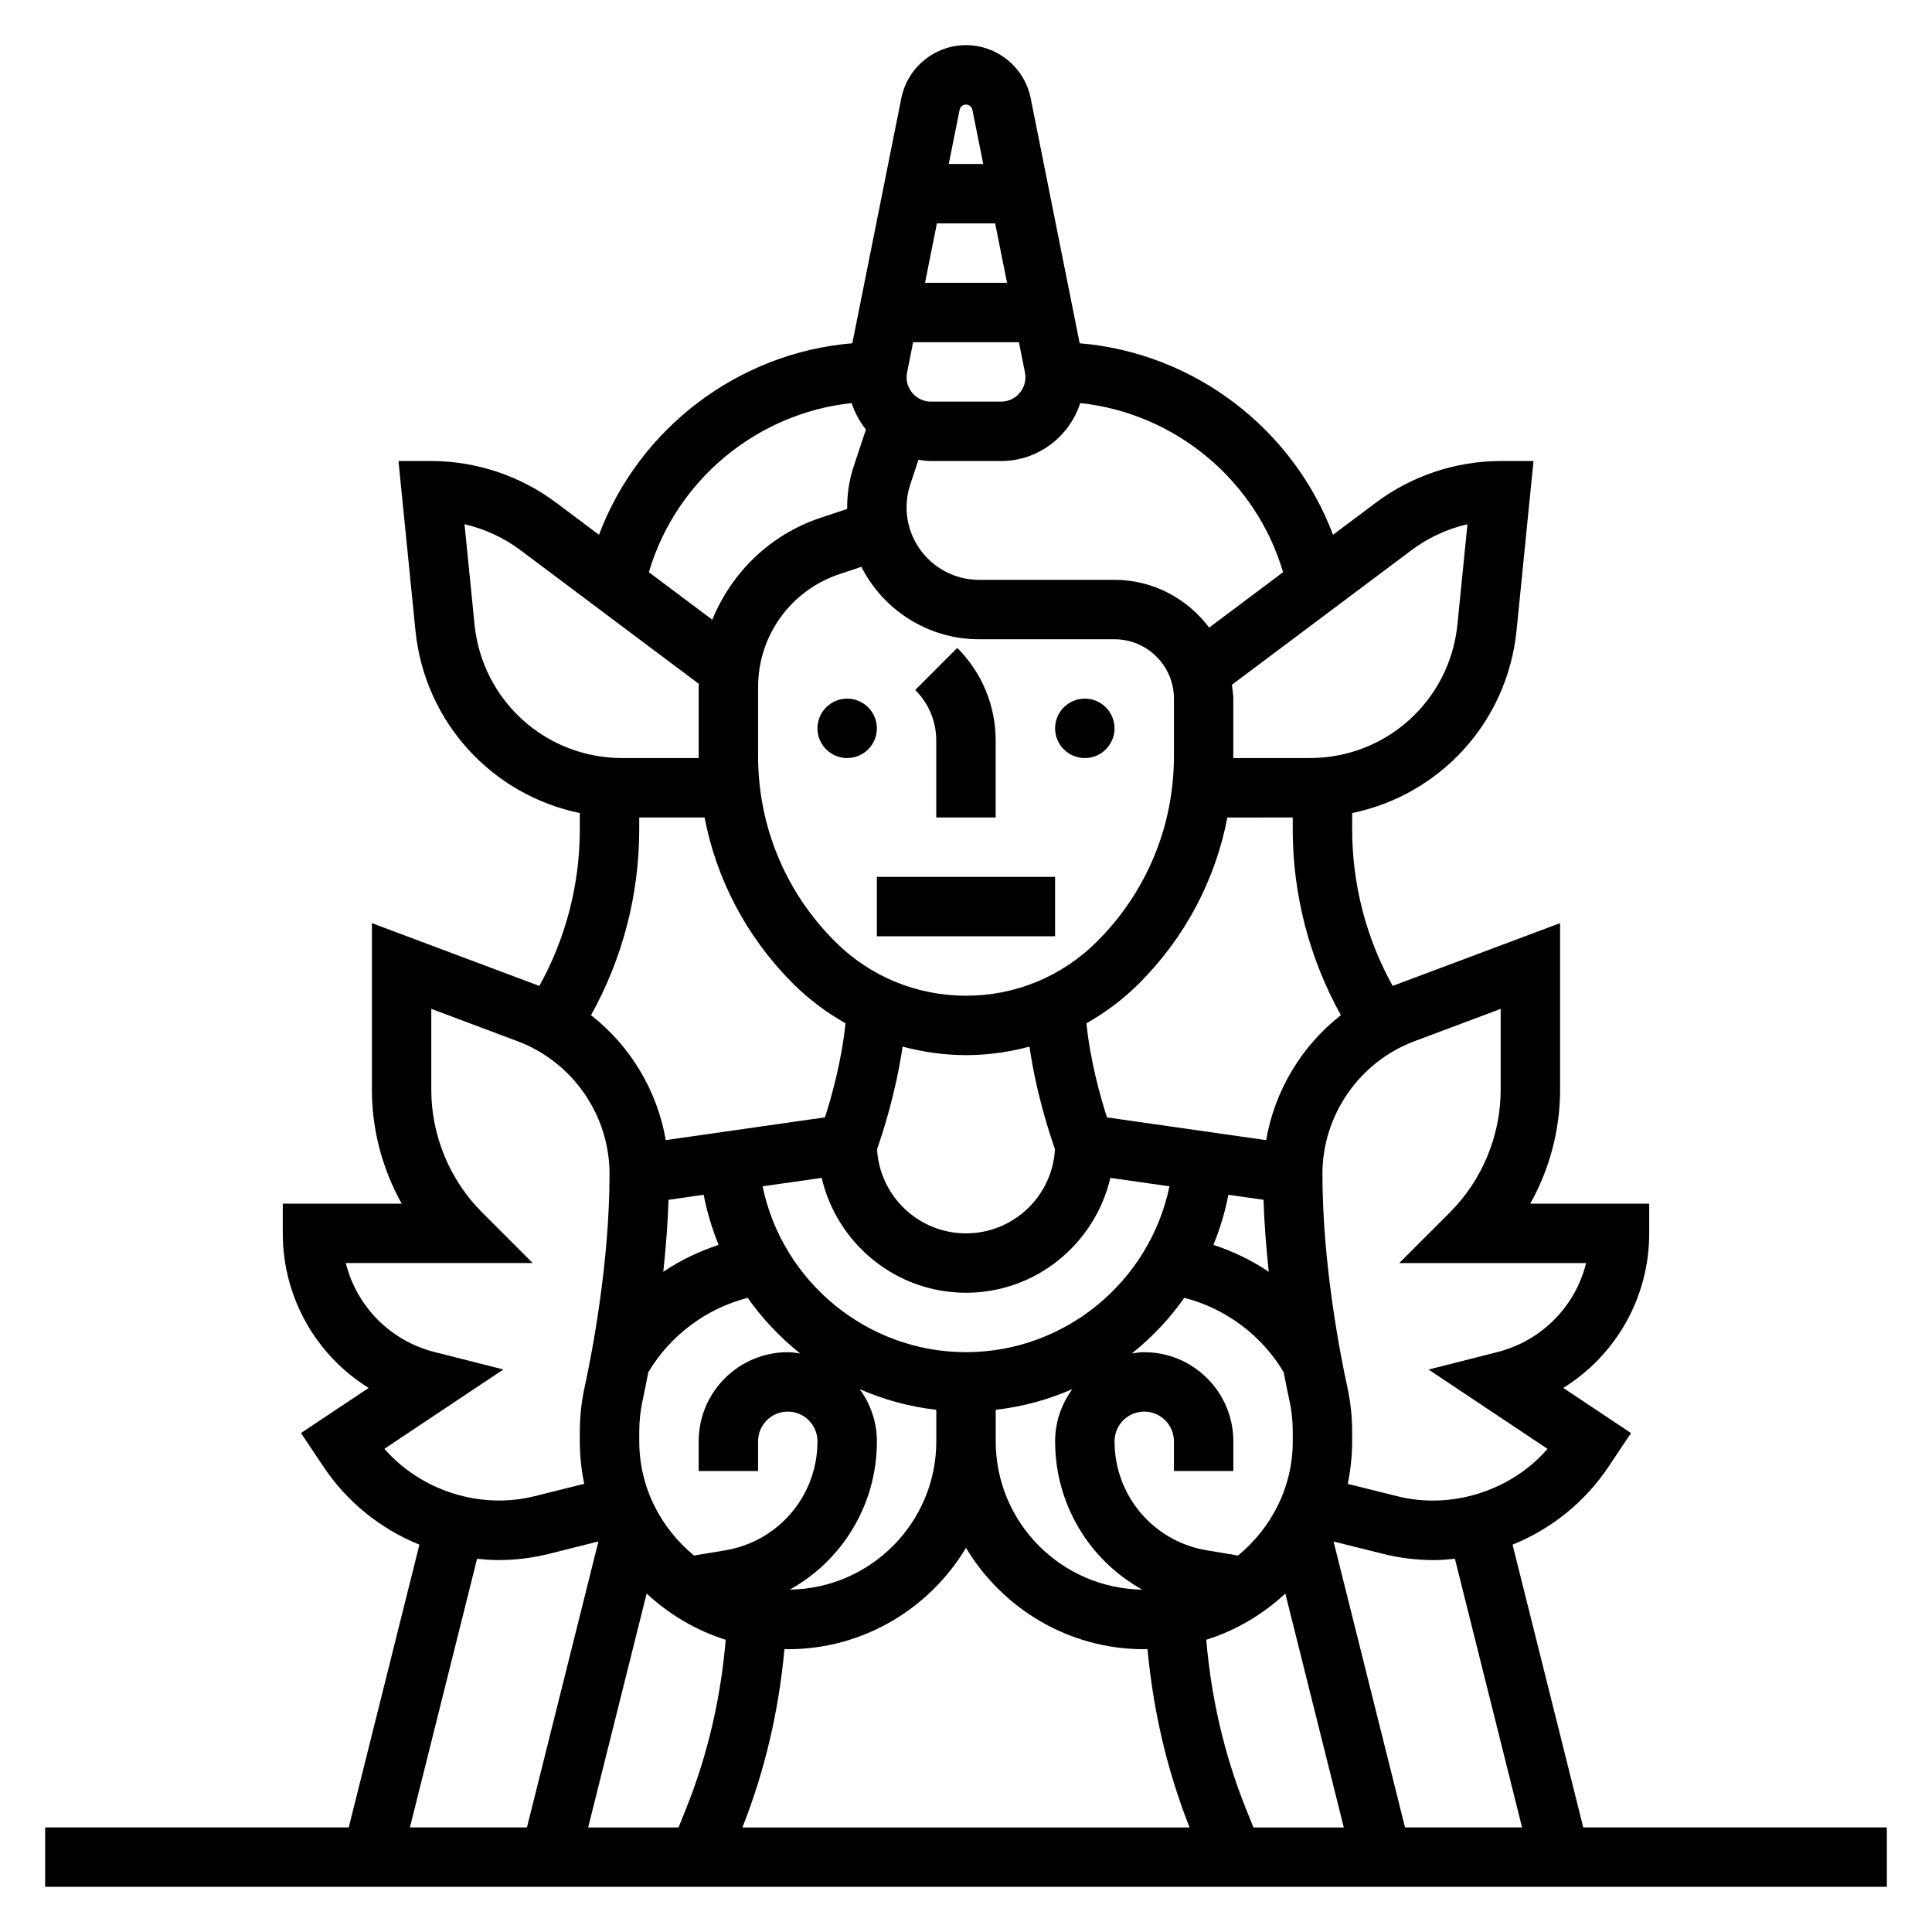 <?xml version="1.0" encoding="UTF-8"?>
<!-- Uploaded to: SVG Repo, www.svgrepo.com, Generator: SVG Repo Mixer Tools -->
<svg fill="#000000" width="800px" height="800px" version="1.1" viewBox="144 144 512 512" xmlns="http://www.w3.org/2000/svg">
 <g>
  <path d="m392.12 360.64h15.742v-20.355c0-9.289-3.613-18.012-10.18-24.578l-11.133 11.141c3.598 3.59 5.57 8.359 5.57 13.438z"/>
  <path d="m439.36 337.02c0 4.348-3.523 7.871-7.871 7.871-4.348 0-7.875-3.523-7.875-7.871 0-4.348 3.527-7.875 7.875-7.875 4.348 0 7.871 3.527 7.871 7.875"/>
  <path d="m376.38 337.02c0 4.348-3.523 7.871-7.871 7.871-4.348 0-7.875-3.523-7.875-7.871 0-4.348 3.527-7.875 7.875-7.875 4.348 0 7.871 3.527 7.871 7.875"/>
  <path d="m376.38 376.38h47.23v15.742h-47.23z"/>
  <path d="m563.58 628.29-18.734-74.941c10.227-4.133 19.152-11.234 25.465-20.703l5.918-8.871-17.949-11.965c13.898-8.609 22.777-23.91 22.777-40.961v-7.871h-31.52c5.117-9.148 7.902-19.57 7.902-30.137v-44.203l-44.129 16.547c-0.078 0.031-0.148 0.078-0.227 0.109-7.047-12.695-10.746-26.926-10.746-41.547v-4.281c23.176-4.777 41.133-23.992 43.57-48.445l4.488-44.844h-8.699c-11.855 0-23.594 3.922-33.055 11.02l-11.375 8.527c-10.621-28.176-36.84-48.238-67.141-50.75l-12.988-64.961c-1.629-8.141-8.84-14.047-17.137-14.047s-15.508 5.902-17.137 14.043l-12.988 64.961c-30.293 2.512-56.512 22.57-67.141 50.75l-11.371-8.523c-9.469-7.102-21.207-11.02-33.062-11.02h-8.699l4.488 44.848c2.449 24.449 20.395 43.668 43.57 48.445v4.281c0 14.617-3.699 28.852-10.738 41.547-0.078-0.031-0.148-0.078-0.227-0.109l-44.137-16.547v44.203c0 10.562 2.785 20.988 7.902 30.133h-31.52v7.871c0 17.051 8.887 32.363 22.766 40.965l-17.941 11.957 5.918 8.863c6.312 9.477 15.242 16.578 25.465 20.711l-18.73 74.945h-80.453v15.742h488.07v-15.742zm-16.215 0h-31.016l-18.941-75.777 13.035 3.258c4.41 1.109 8.953 1.668 13.527 1.668 1.891 0 3.746-0.156 5.598-0.348zm-185.61-172.14c4.066 17.406 19.625 30.441 38.25 30.441s34.18-13.035 38.25-30.441l15.664 2.234c-5.203 25.152-27.582 43.953-53.914 43.953s-48.703-18.797-53.914-43.949zm22.629-213.43 1.605-8.027h28.031l1.605 8.023c0.082 0.414 0.121 0.84 0.121 1.266 0 3.559-2.891 6.453-6.445 6.453h-18.586c-3.566 0-6.457-2.898-6.457-6.453 0-0.426 0.039-0.852 0.125-1.262zm26.492-23.773h-21.734l3.148-15.742h15.438zm-7.402 94.465h35.891c8.684 0 15.742 7.062 15.742 15.742v15.184c0 18.57-7.227 36.023-20.355 49.145-9.281 9.285-21.625 14.395-34.746 14.395s-25.465-5.109-34.746-14.391c-13.133-13.129-20.359-30.574-20.359-49.145v-18.301c0-13.578 8.66-25.586 21.531-29.875l5.84-1.953c5.777 11.383 17.602 19.199 31.203 19.199zm-3.469 110.21c5.762 0 11.391-0.812 16.816-2.258 1.785 12.375 5.367 23.262 6.762 27.176-0.68 12.422-10.992 22.316-23.578 22.316s-22.898-9.895-23.578-22.316c1.395-3.914 4.969-14.801 6.762-27.176 5.426 1.449 11.051 2.258 16.816 2.258zm-86.594 102.34v-2.551c0-2.793 0.293-5.559 0.867-8.195 0.418-1.922 0.953-4.543 1.527-7.559 5.824-9.777 15.375-16.902 26.332-19.711 3.93 5.551 8.605 10.516 13.91 14.738-1.082-0.156-2.152-0.336-3.277-0.336-13.02 0-23.617 10.598-23.617 23.617v7.871h15.742v-7.871c0-4.344 3.527-7.871 7.871-7.871s7.871 3.527 7.871 7.871c0 14.383-10.297 26.535-24.473 28.898l-8.242 1.371c-8.781-7.223-14.512-18.039-14.512-30.273zm62.977 0c0-5.172-1.723-9.926-4.559-13.824 6.359 2.777 13.168 4.668 20.301 5.473v8.352c0 21.523-17.375 39.016-38.832 39.305 13.941-7.742 23.09-22.52 23.09-39.305zm31.488-8.352c7.125-0.805 13.941-2.691 20.301-5.473-2.832 3.898-4.559 8.652-4.559 13.824 0 16.781 9.148 31.559 23.09 39.305-21.461-0.289-38.832-17.781-38.832-39.305zm64.203 38.621-8.242-1.371c-14.176-2.359-24.473-14.516-24.473-28.898 0-4.344 3.527-7.871 7.871-7.871s7.871 3.527 7.871 7.871v7.871h15.742v-7.871c0-13.02-10.598-23.617-23.617-23.617-1.125 0-2.195 0.18-3.281 0.332 5.305-4.211 9.98-9.188 13.91-14.738 10.957 2.809 20.508 9.934 26.332 19.711 0.574 3.016 1.109 5.644 1.527 7.559 0.586 2.648 0.875 5.402 0.875 8.203v2.551c0 12.234-5.731 23.051-14.516 30.27zm6.762-94.273c0.219 6.566 0.738 12.98 1.395 19.082-4.512-3.055-9.461-5.414-14.664-7.133 1.73-4.234 3.07-8.676 3.961-13.281zm-148.36-1.332c0.891 4.606 2.227 9.035 3.961 13.281-5.203 1.723-10.156 4.078-14.664 7.133 0.652-6.094 1.172-12.516 1.395-19.082zm-15.113 105.68c5.934 5.512 13.043 9.77 20.957 12.25-1.301 15.305-4.715 30.285-10.43 44.57l-2.074 5.172h-23.953zm36.523 14.711c0.293 0.008 0.586 0.047 0.875 0.047 20.059 0 37.59-10.809 47.23-26.867 9.645 16.059 27.176 26.867 47.234 26.867 0.293 0 0.582-0.039 0.875-0.047 1.488 16.215 5.141 32.094 11.148 47.281h-118.51c6.008-15.18 9.66-31.059 11.145-47.281zm122.21 42.109c-5.715-14.289-9.125-29.27-10.43-44.57 7.91-2.481 15.02-6.738 20.957-12.25l15.496 61.992h-23.953zm67.59-211.76v21.484c0 12.074-4.894 23.898-13.438 32.441l-13.438 13.434h49.531c-2.844 11.438-11.777 20.656-23.656 23.625l-18.098 4.598 31.527 21.02c-9.66 11.109-25.426 16.16-39.855 12.547l-13.105-3.273c0.762-3.648 1.172-7.418 1.172-11.285v-2.551c0-3.922-0.418-7.801-1.219-11.547-2.004-9.188-6.656-33.102-6.656-56.75 0-15.578 9.793-29.699 24.379-35.172zm-62.148 34.785-42.18-6.031c-1.723-5.312-4.426-14.895-5.449-24.93 5.039-2.859 9.754-6.367 13.957-10.57 12.188-12.188 20.207-27.418 23.395-43.973l17.32-0.004v3.109c0 17.352 4.402 34.234 12.762 49.285-10.406 8.129-17.539 19.965-19.805 33.113zm38.539-156.36c4.394-3.297 9.469-5.637 14.809-6.863l-2.652 26.527c-2.023 20.199-18.863 35.441-39.164 35.441h-20.262c0-0.188 0.023-0.371 0.023-0.559v-15.188c0-1.258-0.227-2.457-0.371-3.676zm-34.055 5.852-19.586 14.68c-5.754-7.637-14.805-12.656-25.086-12.656h-35.887c-10.598 0-19.219-8.621-19.219-19.219 0-2.07 0.332-4.109 0.984-6.078l2.172-6.527c1.086 0.16 2.164 0.336 3.293 0.336h18.586c9.84 0 18.098-6.481 21.004-15.359 25.156 2.684 46.582 20.465 53.738 44.824zm-84.031-123.93c0.82 0 1.535 0.59 1.699 1.395l2.871 14.348h-9.137l2.875-14.352c0.156-0.801 0.871-1.391 1.691-1.391zm-30.301 79.105c0.844 2.582 2.125 4.938 3.793 7.008l-3.188 9.566c-1.188 3.562-1.793 7.285-1.793 11.055v0.426l-7.062 2.356c-13.375 4.457-23.586 14.523-28.68 27.008l-16.809-12.594c7.16-24.359 28.586-42.141 53.738-44.824zm-99.941 58.637-2.652-26.527c5.336 1.227 10.414 3.566 14.812 6.863l47.297 35.449c-0.008 0.266-0.066 0.527-0.066 0.793v18.301c0 0.188 0.023 0.371 0.023 0.559l-20.254 0.004c-20.301 0-37.141-15.242-39.16-35.441zm43.648 54.293v-3.109h17.312c3.188 16.555 11.219 31.789 23.395 43.973 4.211 4.211 8.918 7.715 13.957 10.57-1.023 10.035-3.723 19.617-5.449 24.93l-42.18 6.031c-2.273-13.137-9.398-24.984-19.812-33.109 8.375-15.055 12.777-31.941 12.777-49.285zm-54.137 138.58c-11.855-2.953-20.781-12.172-23.625-23.609h49.531l-13.438-13.438c-8.539-8.543-13.438-20.363-13.438-32.441v-21.484l22.852 8.574c14.59 5.473 24.383 19.594 24.383 35.172 0 23.648-4.652 47.562-6.652 56.75-0.805 3.746-1.219 7.629-1.219 11.547v2.551c0 3.863 0.41 7.637 1.172 11.273l-13.121 3.273c-14.344 3.629-30.172-1.434-39.84-12.547l31.527-21.02zm11.164 54.766c1.848 0.188 3.707 0.344 5.598 0.344 4.574 0 9.117-0.559 13.508-1.668l13.051-3.266-18.941 75.785h-31.016z"/>
 </g>
</svg>